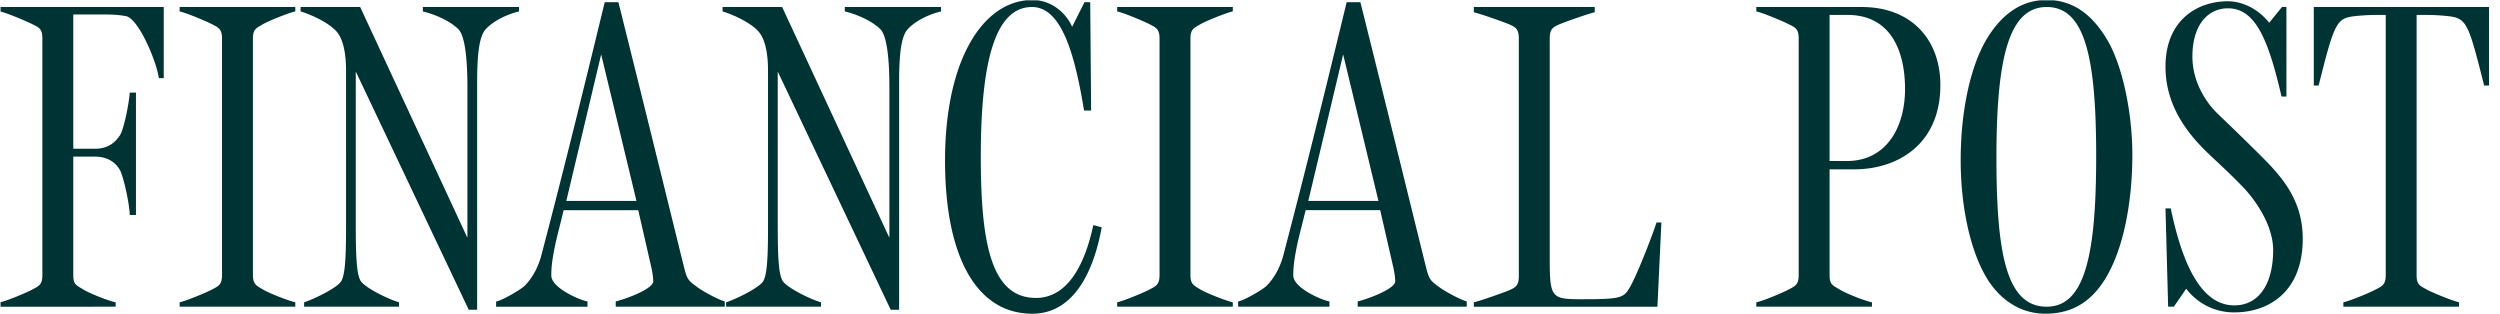 <svg xmlns="http://www.w3.org/2000/svg" width="207" height="26" fill="none" viewBox="0 0 207 26">
  <g clip-path="url(#a)">
    <path fill="#033" d="M13.558.58v5.887h-.402c-.256-1.599-1.718-4.906-2.703-5.125-.549-.107-1.134-.145-1.829-.145H6.068v11.12h1.791c1.242 0 1.79-.693 2.082-1.128.329-.545.732-2.58.804-3.524h.512v10.137h-.512c-.037-1.053-.547-3.234-.804-3.707-.292-.508-.877-1.126-2.082-1.126H6.068v9.81c0 .8.256.835.84 1.199.475.29 1.973.907 2.668 1.053v.364H.046v-.374l.077-.019c.631-.166 2.034-.754 2.545-1.024.548-.29.841-.4.841-1.2V3.195c0-.799-.256-.907-.84-1.198C2.168 1.748.69 1.118.043.955L.046.581h13.512Zm10.892 0v.364c-.512.108-2.156.762-2.669 1.053-.548.328-.839.4-.839 1.198v19.583c0 .765.291.871.84 1.2.475.29 2.047.907 2.669 1.053v.364h-9.576v-.364c.511-.109 2.12-.763 2.669-1.053.547-.29.84-.4.84-1.2V3.195c0-.799-.293-.907-.84-1.198-.513-.255-2.048-.908-2.67-1.053V.58h9.576Zm5.372 0 8.88 19.11V7.194c0-2.615-.255-4.25-.73-4.76-.804-.8-2.193-1.308-2.96-1.488V.58h7.966v.363c-.73.18-1.937.617-2.74 1.453-.563.594-.72 2.062-.731 4.305v18.947h-.695L29.458 5.922v12.717c0 3.014.108 4.104.4 4.612.33.545 2.193 1.49 3.18 1.78v.364h-7.857v-.364c.804-.254 2.741-1.198 3.07-1.743.292-.51.402-1.635.402-4.47V5.849c0-1.489-.255-2.544-.694-3.125-.51-.689-1.9-1.417-3.07-1.78V.582h4.933Zm21.38-.4.22.875.217.874c2.179 8.724 4.221 17.064 5.008 20.232.256 1.017.366 1.09 1.17 1.671.402.29 1.57.945 2.193 1.127v.436h-9.027v-.436c.768-.182 3.107-1.018 3.107-1.672a6.12 6.12 0 0 0-.146-1.09l-1.097-4.795H46.67c-.253 1.056-.404 1.617-.538 2.163l-.065.274c-.053.23-.106.473-.163.759-.146.801-.256 1.346-.256 2.216 0 1.018 2.339 2.036 2.996 2.145v.436h-7.566v-.436c.403-.037 1.939-.909 2.34-1.273.513-.508 1.096-1.342 1.425-2.614A889.74 889.74 0 0 0 47.93 8.929l.485-1.964c.556-2.26 1.108-4.522 1.656-6.784h1.132Zm-1.425 4.324L46.89 16.639h5.81L49.777 4.504ZM64.761.581l8.88 19.11V7.193c0-2.615-.256-4.25-.73-4.76-.804-.8-2.192-1.308-2.96-1.488V.58h7.967v.363c-.731.18-1.937.617-2.741 1.453-.562.594-.72 2.062-.73 4.305v18.947h-.695L64.396 5.922v12.717c0 3.014.11 4.104.403 4.612.328.545 2.192 1.49 3.178 1.78v.364h-7.856v-.364c.803-.254 2.74-1.198 3.07-1.743.293-.51.401-1.635.401-4.47V5.849c0-1.489-.256-2.544-.695-3.125-.51-.689-1.9-1.417-3.069-1.78V.582h4.933Zm24.012 1.635L89.796.181h.474l.075 8.972h-.585C88.99 4.467 87.896.581 85.447.581c-3.06 0-4.204 4.547-4.237 12.08v.344c0 7.302.912 11.663 4.566 11.663 2.558 0 4.019-2.616 4.751-6.03l.694.18c-.694 3.852-2.412 7.157-5.737 7.157-4.715 0-7.235-4.867-7.235-12.68C78.249 5.283 81.147.45 84.94.03h.99c1.441.188 2.445 1.262 2.842 2.187ZM102.077.581v.363c-.512.108-2.157.762-2.668 1.053-.548.328-.84.4-.84 1.198v19.583c0 .765.292.871.84 1.2.475.29 2.046.907 2.668 1.053v.364h-9.575v-.364c.511-.109 2.12-.763 2.668-1.053.547-.29.84-.4.84-1.2V3.195c0-.799-.293-.907-.84-1.198-.512-.255-2.046-.908-2.668-1.053V.58h9.575Zm10.562-.4.219.874.218.874c2.179 8.724 4.218 17.064 5.007 20.232.257 1.017.365 1.09 1.169 1.671.401.29 1.573.945 2.194 1.127v.436h-9.028v-.436c.768-.182 3.107-1.018 3.107-1.672 0-.254-.074-.798-.146-1.09l-1.097-4.795h-6.175c-.255 1.056-.407 1.617-.54 2.163l-.065.274c-.053.23-.105.473-.163.759-.146.801-.255 1.346-.255 2.216 0 1.018 2.338 2.036 2.995 2.145v.436h-7.564v-.436c.402-.037 1.938-.909 2.339-1.273.511-.508 1.097-1.342 1.424-2.614a879.28 879.28 0 0 0 3.086-12.143l.485-1.964c.563-2.291 1.12-4.576 1.655-6.784h1.135Zm-1.426 4.323-2.887 12.135h5.811l-2.924-12.135ZM132.045.581v.434c-.51.109-2.448.8-2.887.982-.584.253-.84.4-.84 1.198v18.24c0 3.103.136 3.328 2.345 3.34l.287.002c3.287 0 3.508-.11 4.018-1.017.585-1.017 1.791-4.106 2.195-5.342h.4l-.328 6.977h-15.202v-.364c.511-.109 2.448-.8 2.887-.98.584-.255.839-.402.839-1.2V3.197c0-.799-.255-.946-.839-1.2-.439-.18-2.266-.835-2.887-.98V.58h10.012Zm22.112 0c4.131 0 6.505 2.723 6.505 6.466 0 4.94-3.581 6.975-7.127 6.975h-2.046v8.756c0 .8.256.836.839 1.2.476.29 1.974.907 2.669 1.053v.364h-9.574v-.364c.547-.109 2.12-.763 2.669-1.053.547-.29.839-.4.839-1.2V3.195c0-.799-.257-.907-.839-1.198-.512-.255-2.048-.908-2.669-1.053V.58h8.734Zm-1.206.654h-1.462v12.098h1.424c3.362 0 4.824-2.906 4.824-5.959 0-3.087-1.131-6.14-4.786-6.14Zm21.489 1.997c1.279 2.107 2.119 6.032 2.119 9.592 0 3.778-.694 7.811-2.301 10.354-1.097 1.744-2.632 2.797-4.898 2.797-1.973 0-3.617-1.053-4.714-2.724-1.462-2.253-2.301-6.032-2.301-9.992 0-3.958.768-7.701 2.156-10.027 1.097-1.82 2.53-3.006 4.405-3.204h1.146c1.773.186 3.2 1.234 4.388 3.204ZM169.471.58c-3.097 0-4.136 4.09-4.166 12.133v.364c0 8.102.877 12.317 4.166 12.317 3.178 0 4.093-4.36 4.093-12.461 0-8.14-.915-12.353-4.093-12.353Zm14.984-.474c1.206 0 2.52.619 3.435 1.781L188.949.58h.366v7.412h-.402c-1.023-4.36-2.046-7.304-4.422-7.304-1.717 0-2.96 1.417-2.96 3.997 0 1.961.988 3.67 2.119 4.758 1.02.972 2.031 1.954 3.034 2.944 1.827 1.818 3.983 3.814 3.983 7.375 0 4.433-2.85 6.104-5.663 6.104a4.944 4.944 0 0 1-3.984-1.961l-1.023 1.489h-.475l-.219-8.138h.437c1.134 5.486 2.887 8.03 5.264 8.03 2.008 0 3.214-1.744 3.214-4.578 0-1.89-1.243-3.853-2.374-5.088-1.023-1.09-2.158-2.107-3.105-3.015-1.61-1.563-3.436-3.851-3.436-7.085 0-3.851 2.63-5.414 5.152-5.414ZM206.09.58v6.503h-.403c-1.388-5.523-1.462-5.595-3.289-5.778a19.35 19.35 0 0 0-1.716-.071h-.587v21.543c0 .8.257.871.842 1.2.475.253 2.046.907 2.668 1.053v.364h-9.574v-.364c.511-.109 2.044-.726 2.667-1.053.548-.29.841-.4.841-1.2V1.235h-.549c-.804 0-1.278.037-1.719.071-1.788.183-1.899.22-3.288 5.778h-.402V.58h14.509Z"/>
  </g>
  <defs>
    <clipPath id="a">
      <path fill="#fff" d="M0 0h207v26H0z"/>
    </clipPath>
  </defs>
</svg>
